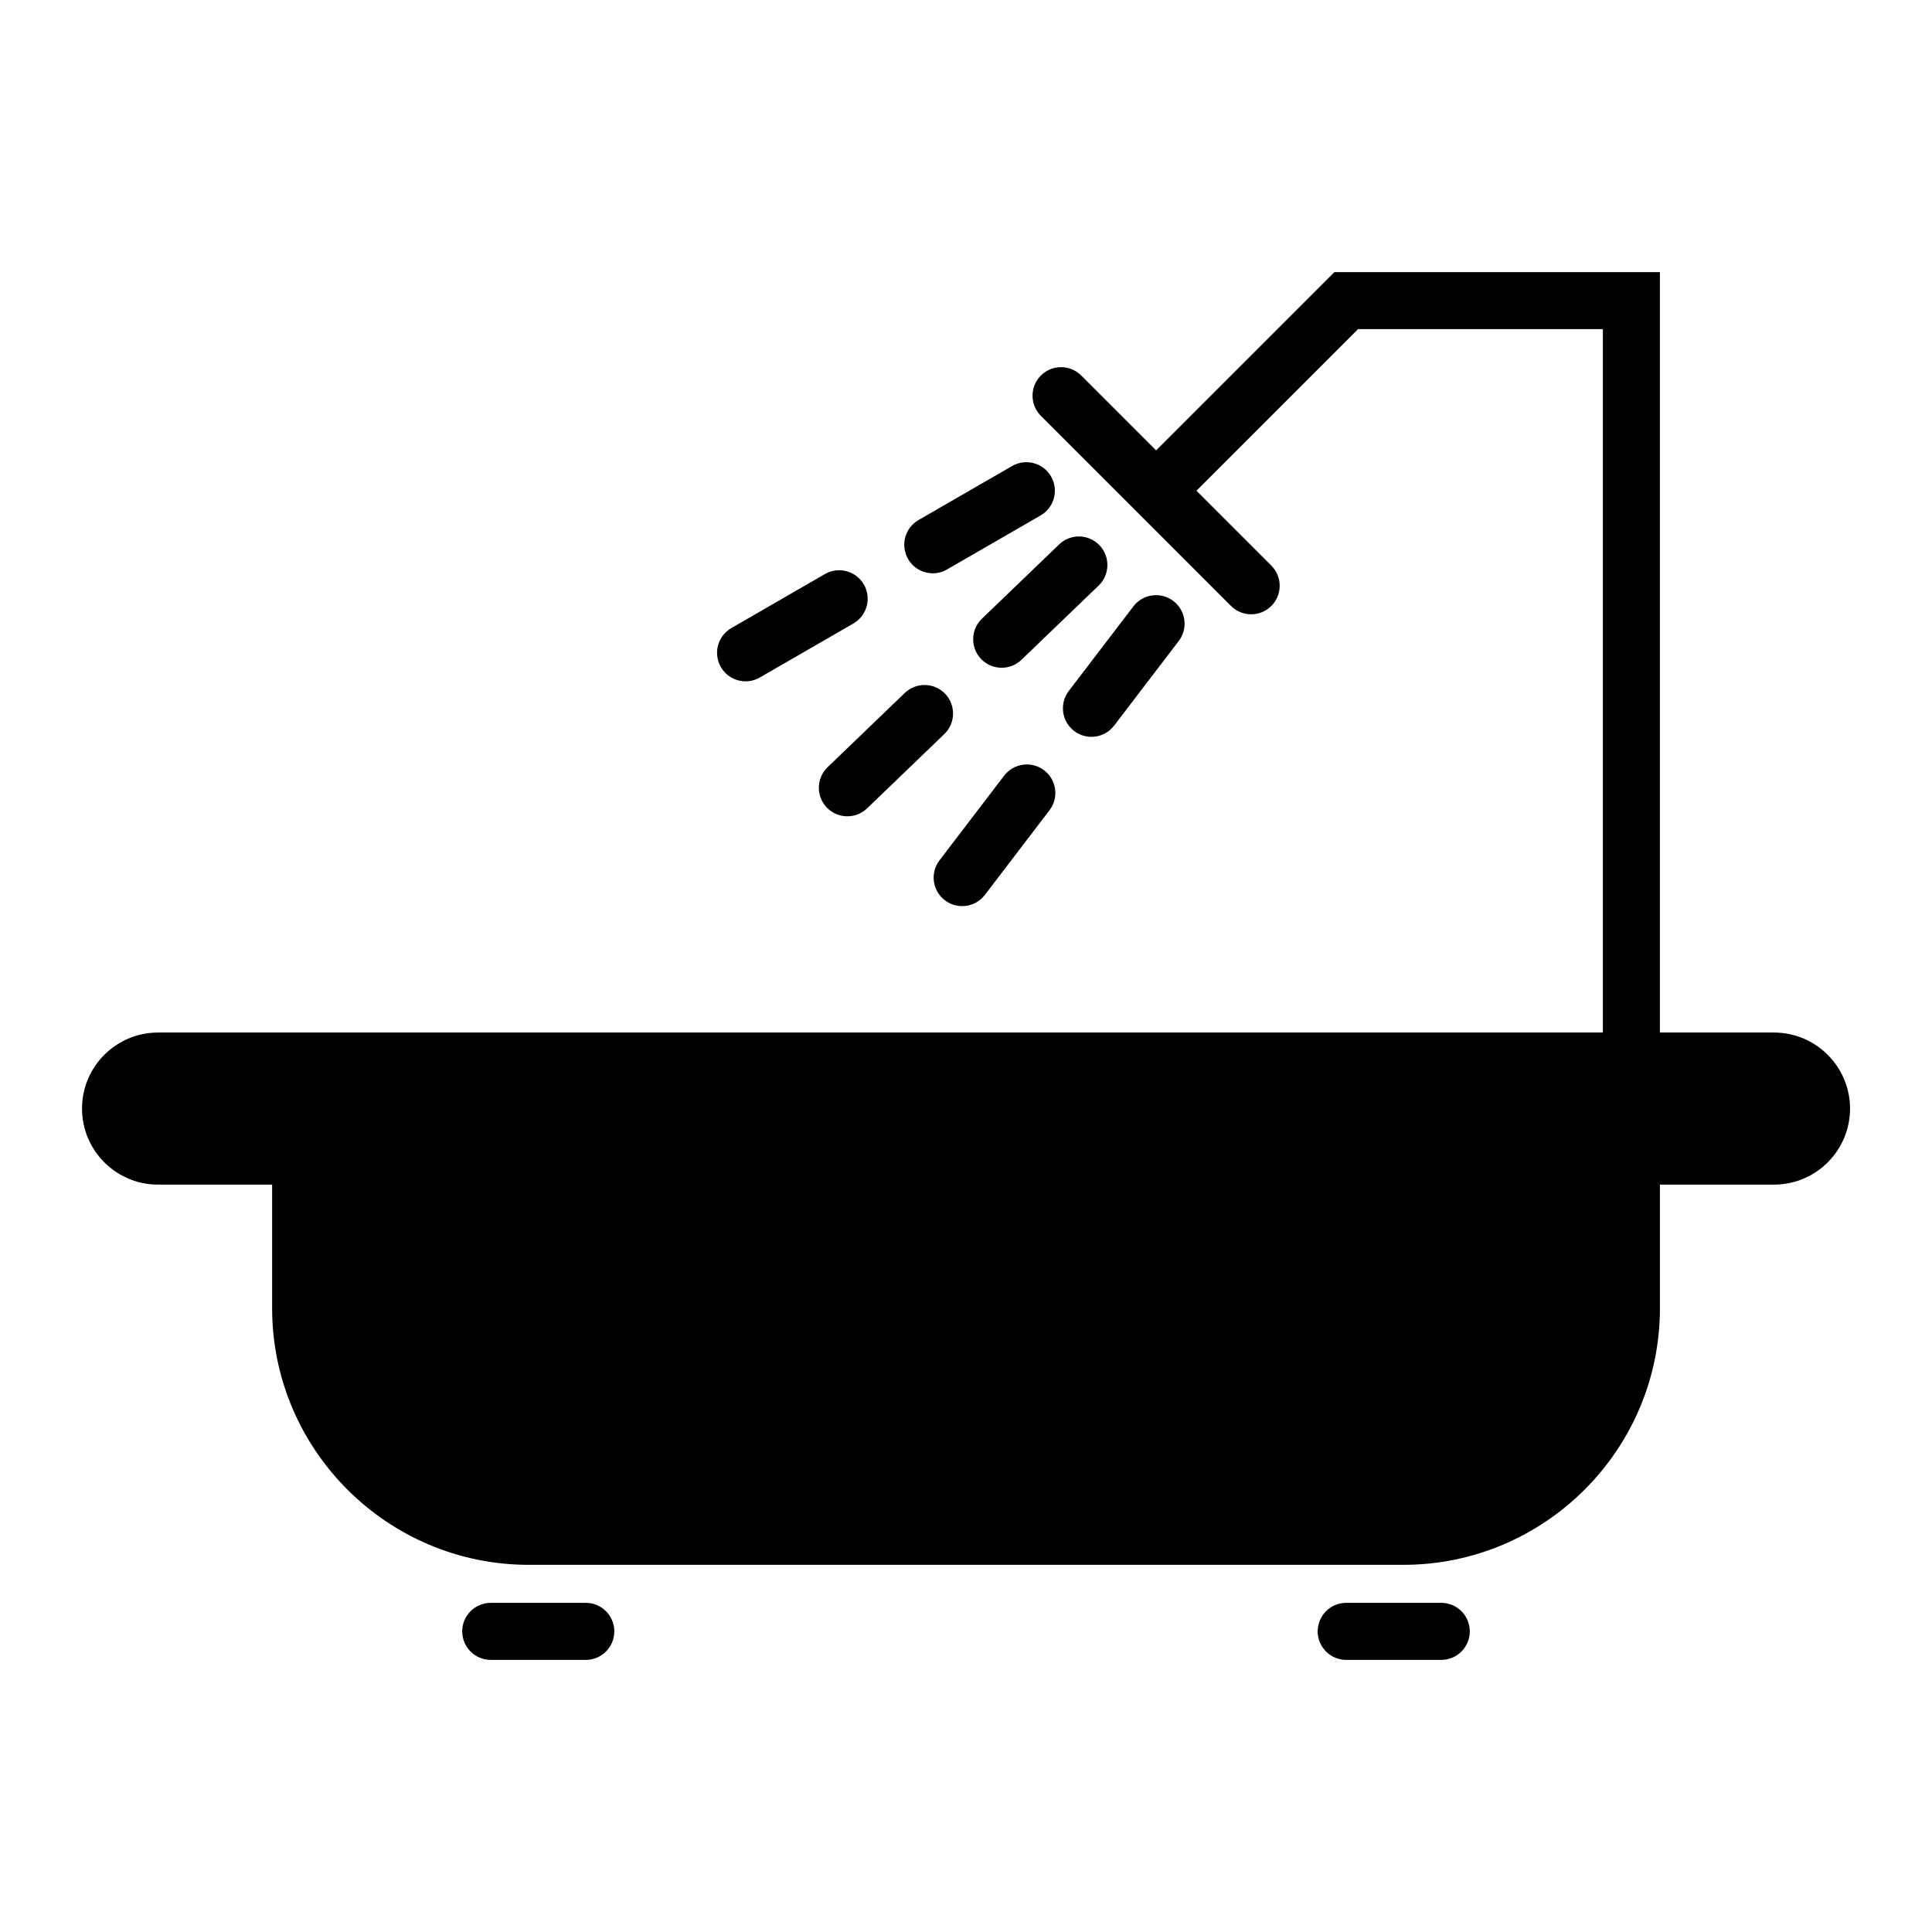 <?xml version="1.0" encoding="UTF-8"?>
<!-- Uploaded to: ICON Repo, www.iconrepo.com, Generator: ICON Repo Mixer Tools -->
<svg fill="#000000" width="800px" height="800px" version="1.1" viewBox="144 144 512 512" xmlns="http://www.w3.org/2000/svg">
 <g>
  <path d="m299.24 568.77h-25.191c-4.176 0-7.559 3.387-7.559 7.559s3.379 7.559 7.559 7.559h25.191c4.176 0 7.559-3.387 7.559-7.559-0.004-4.172-3.383-7.559-7.559-7.559z"/>
  <path d="m525.95 568.77h-25.191c-4.172 0-7.559 3.387-7.559 7.559s3.387 7.559 7.559 7.559h25.191c4.172 0 7.559-3.387 7.559-7.559s-3.387-7.559-7.559-7.559z"/>
  <path d="m614.12 417.63h-30.23v-201.52h-86.254l-47.254 47.25-19.844-19.844c-2.953-2.953-7.734-2.953-10.688 0-2.953 2.949-2.953 7.738 0 10.688l50.383 50.383c1.469 1.473 3.406 2.207 5.34 2.207 1.934 0 3.871-0.734 5.344-2.211 2.953-2.949 2.953-7.738 0-10.688l-19.848-19.848 42.824-42.824h64.883v186.41h-382.89c-11.113 0-20.152 9.039-20.152 20.152 0 11.113 9.039 20.152 20.152 20.152h30.23v32.746c0 37.504 30.512 68.016 68.016 68.016h231.75c37.504 0 68.016-30.512 68.016-68.016v-32.746h30.23c11.113 0 20.152-9.039 20.152-20.152-0.008-11.113-9.047-20.152-20.16-20.152z"/>
  <path d="m424.68 288.28-20.461 19.68c-3.008 2.891-3.098 7.68-0.207 10.688 1.484 1.543 3.465 2.316 5.445 2.316 1.883 0 3.773-0.699 5.238-2.109l20.461-19.68c3.008-2.891 3.098-7.68 0.207-10.688-2.894-3.008-7.676-3.102-10.684-0.207z"/>
  <path d="m394.46 327.85c-2.898-3.008-7.68-3.094-10.688-0.207l-20.453 19.68c-3.008 2.898-3.098 7.68-0.207 10.688 1.48 1.543 3.465 2.316 5.445 2.316 1.891 0 3.773-0.699 5.238-2.109l20.453-19.68c3.012-2.894 3.102-7.68 0.211-10.688z"/>
  <path d="m391.2 295.93c1.281 0 2.578-0.328 3.773-1.02l24.801-14.316c3.617-2.086 4.852-6.711 2.766-10.324-2.086-3.617-6.711-4.856-10.324-2.766l-24.801 14.316c-3.613 2.086-4.852 6.711-2.766 10.324 1.402 2.43 3.941 3.785 6.551 3.785z"/>
  <path d="m341.59 324.56c1.281 0 2.578-0.328 3.773-1.02l24.801-14.316c3.613-2.086 4.852-6.711 2.766-10.324-2.086-3.613-6.707-4.856-10.324-2.766l-24.801 14.316c-3.613 2.086-4.852 6.711-2.766 10.324 1.402 2.43 3.941 3.785 6.551 3.785z"/>
  <path d="m428.66 337.72c1.367 1.047 2.984 1.551 4.578 1.551 2.273 0 4.519-1.023 6.012-2.969l17.129-22.43c2.535-3.32 1.898-8.062-1.422-10.594-3.316-2.539-8.055-1.898-10.594 1.414l-17.129 22.43c-2.527 3.324-1.895 8.062 1.426 10.598z"/>
  <path d="m394.4 382.58c1.371 1.047 2.984 1.551 4.586 1.551 2.273 0 4.523-1.023 6.012-2.969l17.129-22.426c2.535-3.32 1.898-8.062-1.422-10.594-3.309-2.539-8.055-1.898-10.594 1.414l-17.125 22.426c-2.543 3.32-1.906 8.062 1.414 10.598z"/>
 </g>
</svg>